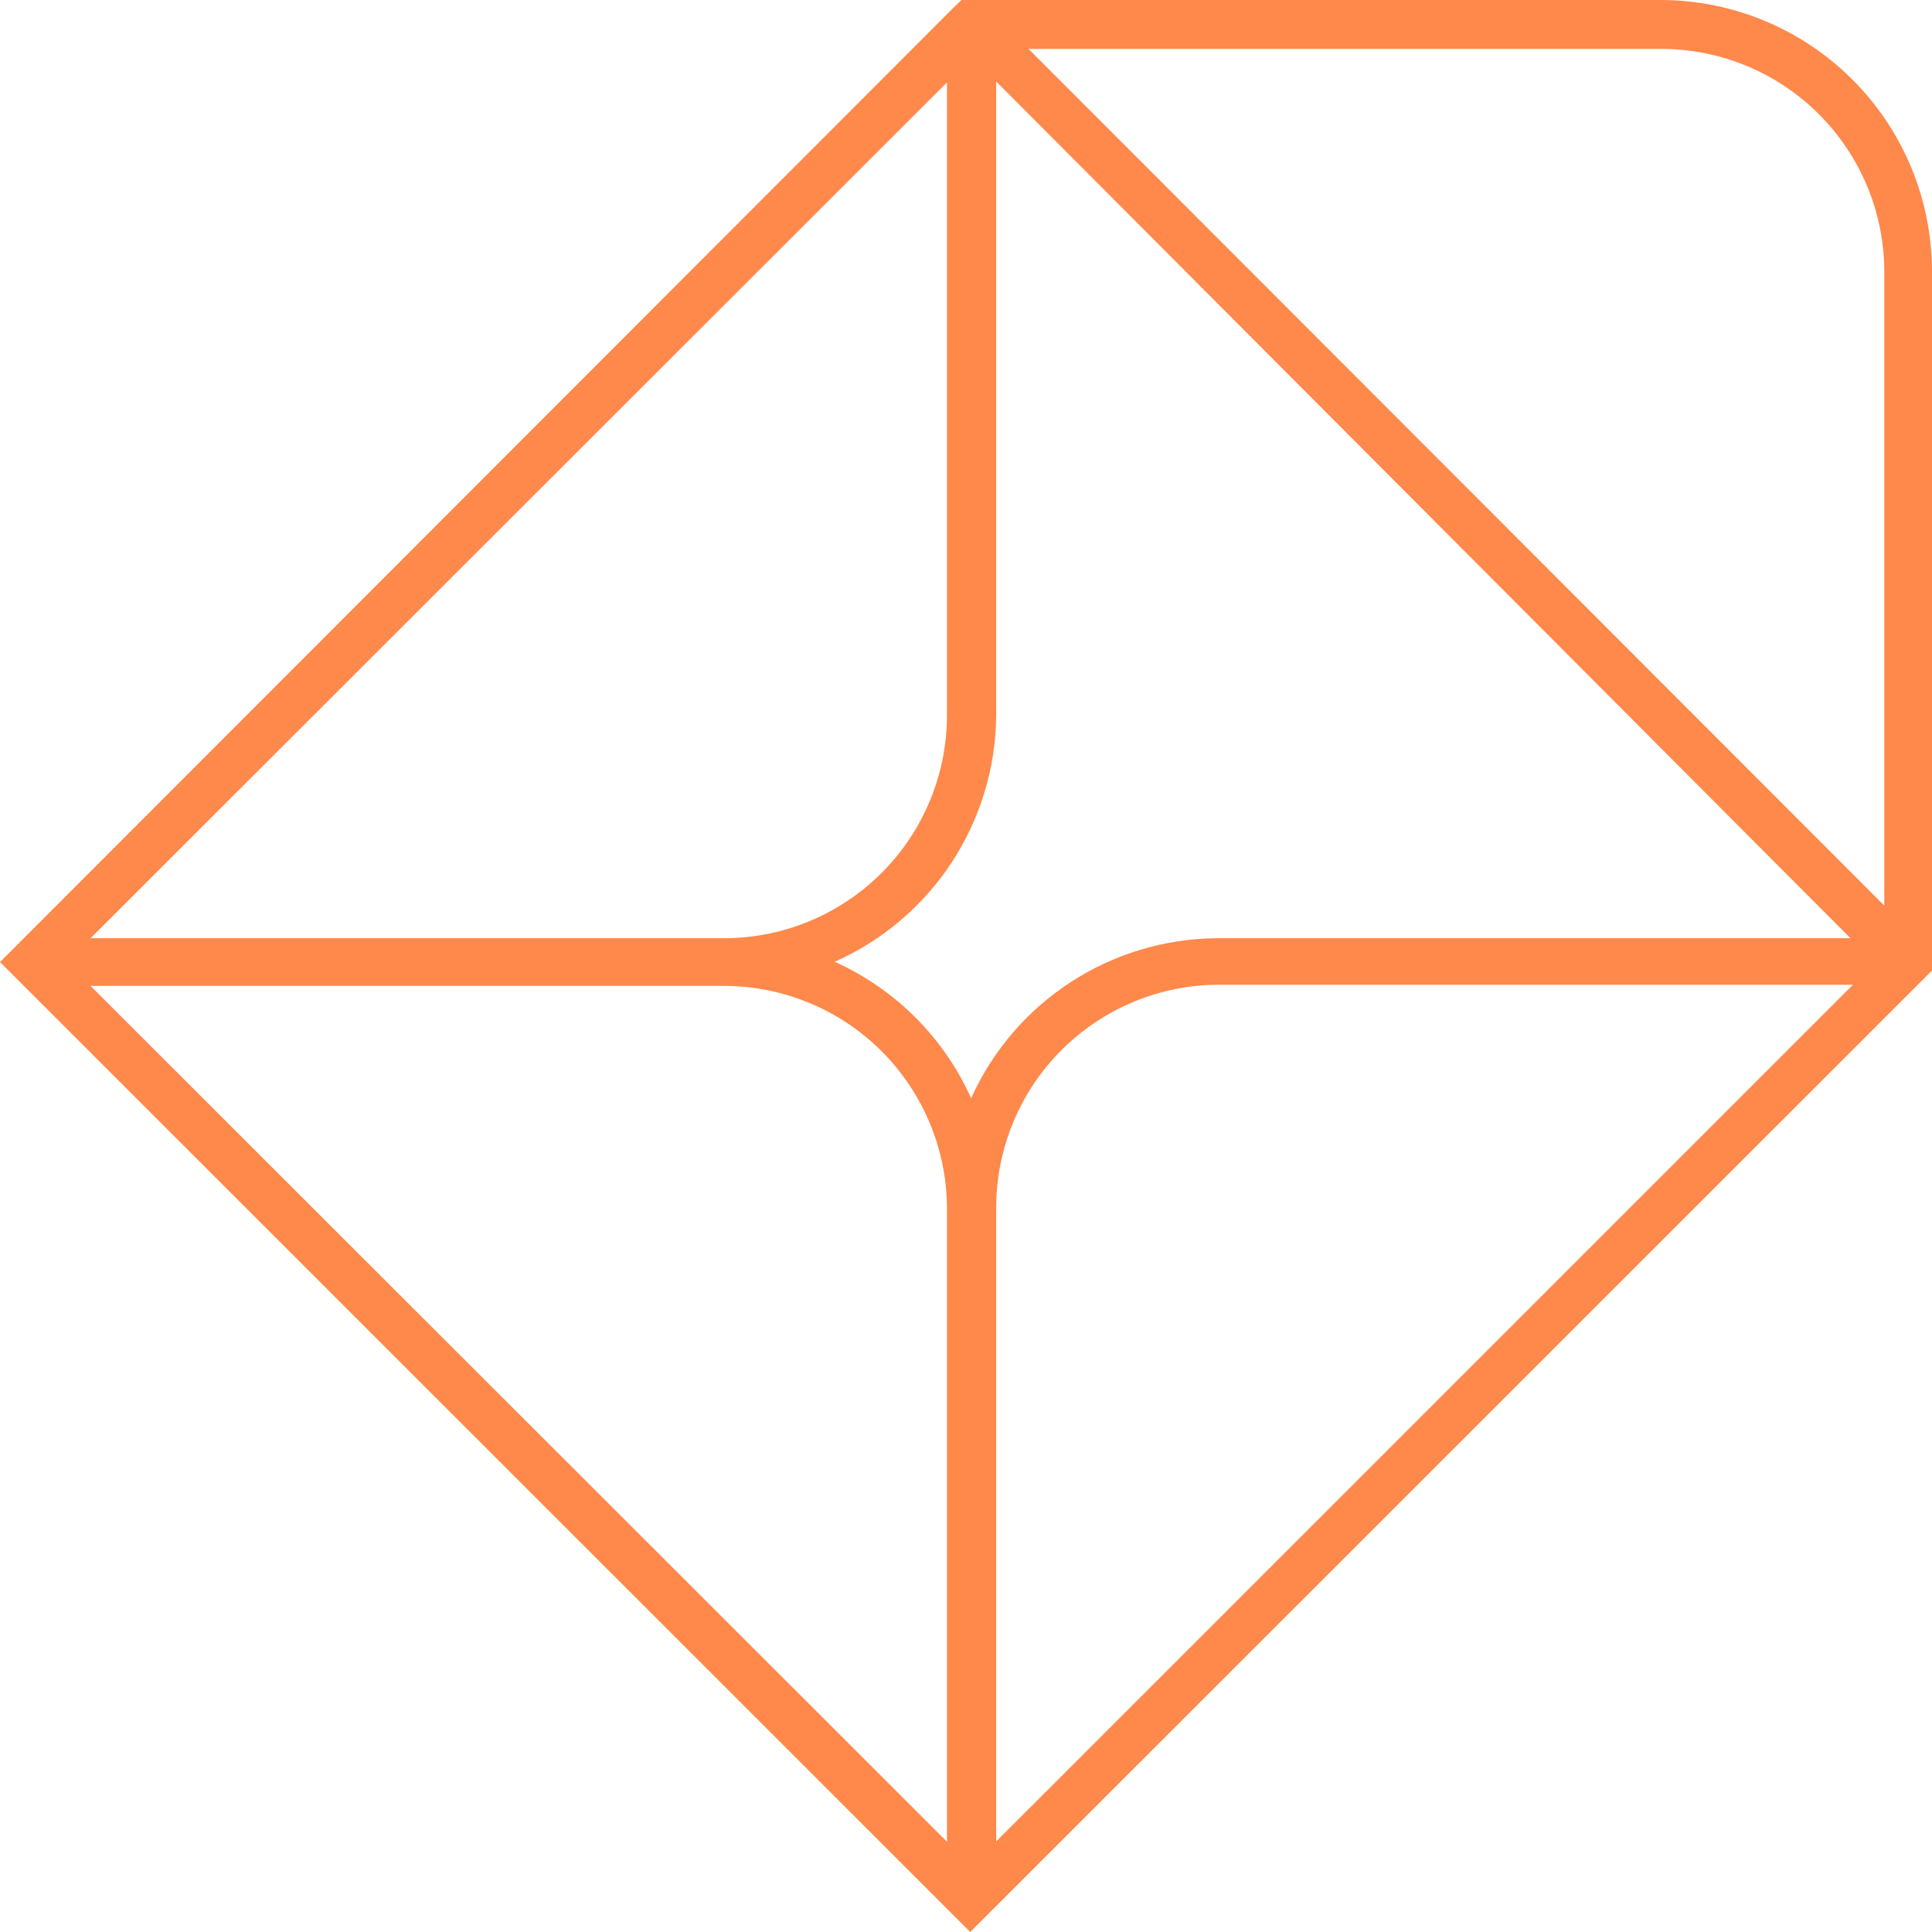 <?xml version="1.0" encoding="UTF-8"?> <svg xmlns="http://www.w3.org/2000/svg" width="75" height="75" viewBox="0 0 75 75" fill="none"><path d="M64.453 0H37.324L37.02 0.293L0.305 37.043L0 37.348L0.305 37.652L37.664 75L75 37.676V10.547C75 7.75 73.889 5.067 71.911 3.089C69.933 1.111 67.25 0 64.453 0ZM36.762 3.199V27.809C36.749 30.093 35.835 32.28 34.217 33.894C32.599 35.507 30.41 36.416 28.125 36.422H3.516L36.762 3.199ZM36.762 71.496L3.516 38.273H28.125C30.408 38.28 32.596 39.187 34.213 40.797C35.83 42.408 36.746 44.592 36.762 46.875V71.496ZM37.699 42.633C36.641 40.279 34.757 38.394 32.402 37.336C34.256 36.514 35.834 35.174 36.946 33.478C38.057 31.782 38.657 29.801 38.672 27.773V3.164L71.836 36.422H47.227C45.211 36.438 43.242 37.032 41.554 38.133C39.865 39.234 38.528 40.795 37.699 42.633ZM38.672 71.484V46.875C38.675 44.582 39.587 42.384 41.208 40.763C42.83 39.142 45.028 38.23 47.32 38.227H71.93L38.672 71.484ZM73.148 35.156L39.926 1.898H64.453C65.592 1.894 66.721 2.114 67.775 2.546C68.829 2.979 69.788 3.615 70.595 4.418C71.403 5.222 72.044 6.177 72.483 7.228C72.921 8.28 73.147 9.408 73.148 10.547V35.156Z" fill="#FF884B"></path></svg> 